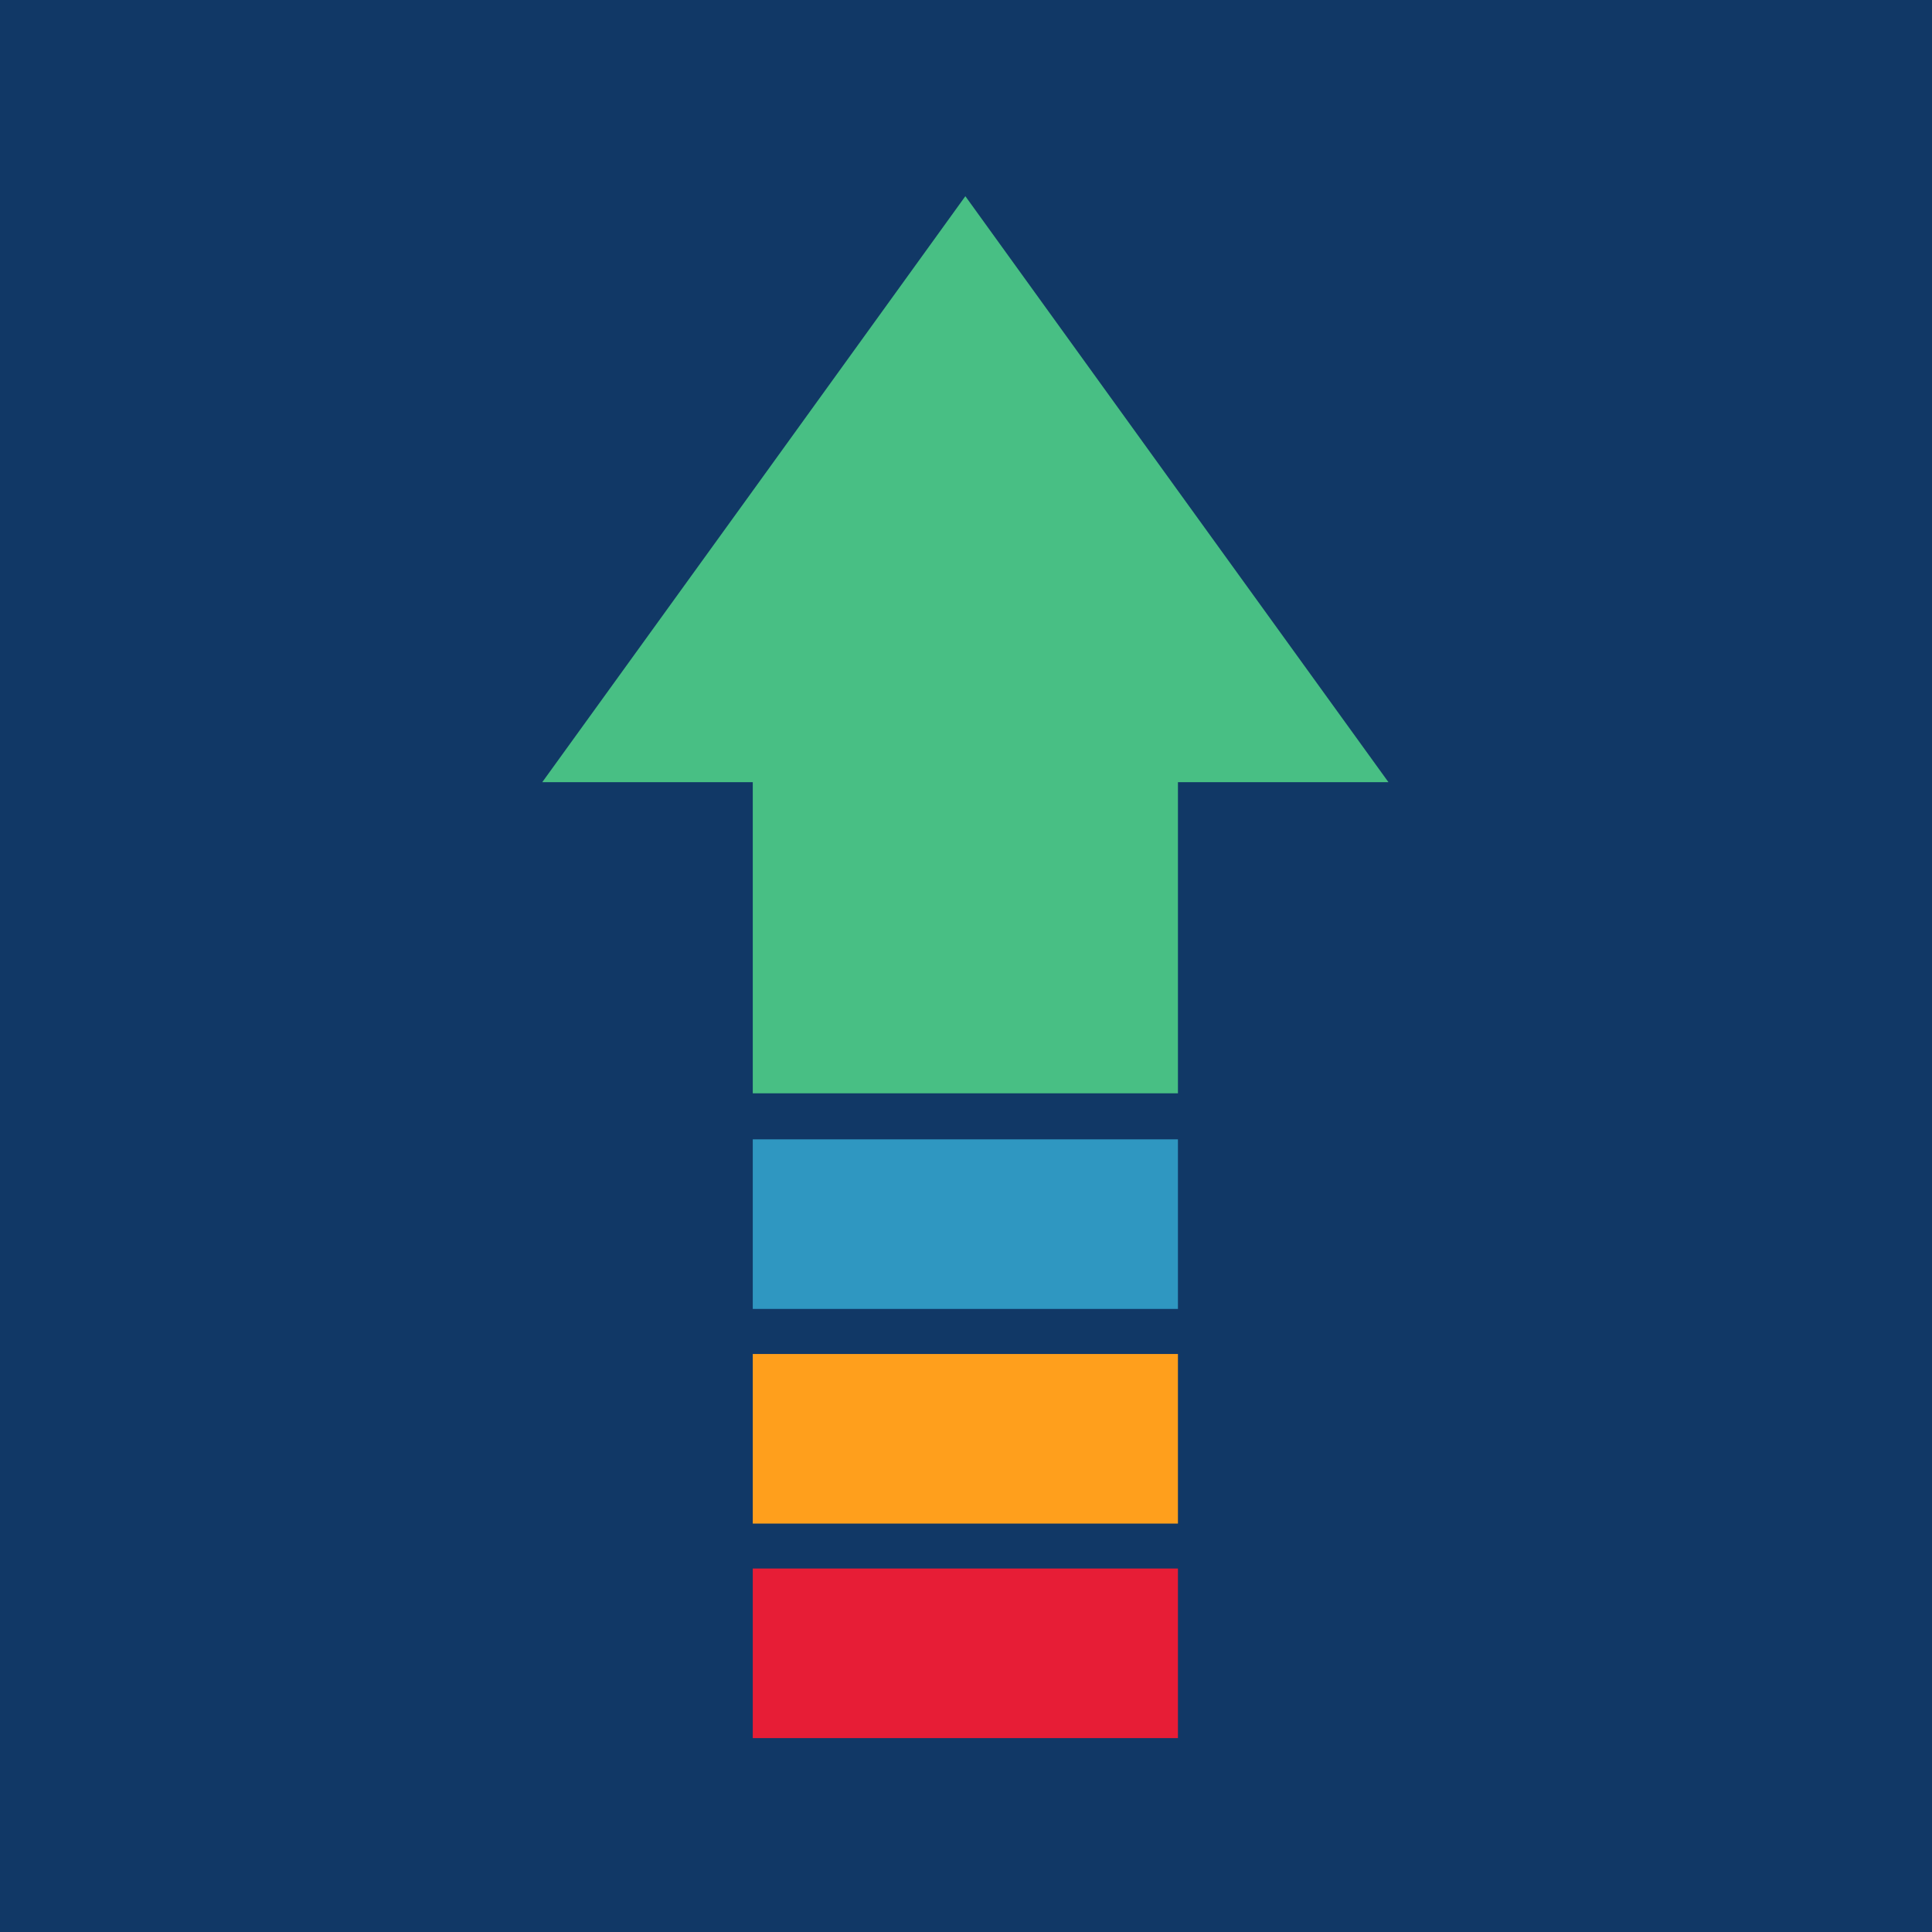 <svg xmlns="http://www.w3.org/2000/svg" xmlns:xlink="http://www.w3.org/1999/xlink" width="500" zoomAndPan="magnify" viewBox="0 0 375 375" height="500" preserveAspectRatio="xMidYMid meet" version="1.2"><defs><clipPath id="aea908aa2b"><path d="M 105.25 38 L 269.5 38 L 269.5 152 L 105.25 152 Z M 105.25 38 "/></clipPath><clipPath id="3397587d32"><path d="M 146 304 L 229 304 L 229 337.5 L 146 337.5 Z M 146 304 "/></clipPath></defs><g id="4aaf48e5de"><rect x="0" width="375" y="0" height="375" style="fill:#ffffff;fill-opacity:1;stroke:none;"/><rect x="0" width="375" y="0" height="375" style="fill:#113866;fill-opacity:1;stroke:none;"/><g clip-rule="nonzero" clip-path="url(#aea908aa2b)"><path style=" stroke:none;fill-rule:nonzero;fill:#48bf84;fill-opacity:1;" d="M 187.375 151.824 L 269.5 151.824 L 228.426 94.965 L 187.375 38.082 L 146.324 94.965 L 105.25 151.824 Z M 187.375 151.824 "/></g><path style=" stroke:none;fill-rule:nonzero;fill:#48bf84;fill-opacity:1;" d="M 146.113 212.211 L 228.637 212.211 L 228.637 126.598 L 146.113 126.598 Z M 146.113 212.211 "/><path style=" stroke:none;fill-rule:nonzero;fill:#2f97c1;fill-opacity:1;" d="M 146.113 254.062 L 228.637 254.062 L 228.637 221.145 L 146.113 221.145 Z M 146.113 254.062 "/><path style=" stroke:none;fill-rule:nonzero;fill:#ff9f1c;fill-opacity:1;" d="M 146.113 295.727 L 228.637 295.727 L 228.637 262.809 L 146.113 262.809 Z M 146.113 295.727 "/><g clip-rule="nonzero" clip-path="url(#3397587d32)"><path style=" stroke:none;fill-rule:nonzero;fill:#e71d36;fill-opacity:1;" d="M 146.113 337.367 L 228.637 337.367 L 228.637 304.449 L 146.113 304.449 Z M 146.113 337.367 "/></g></g></svg>